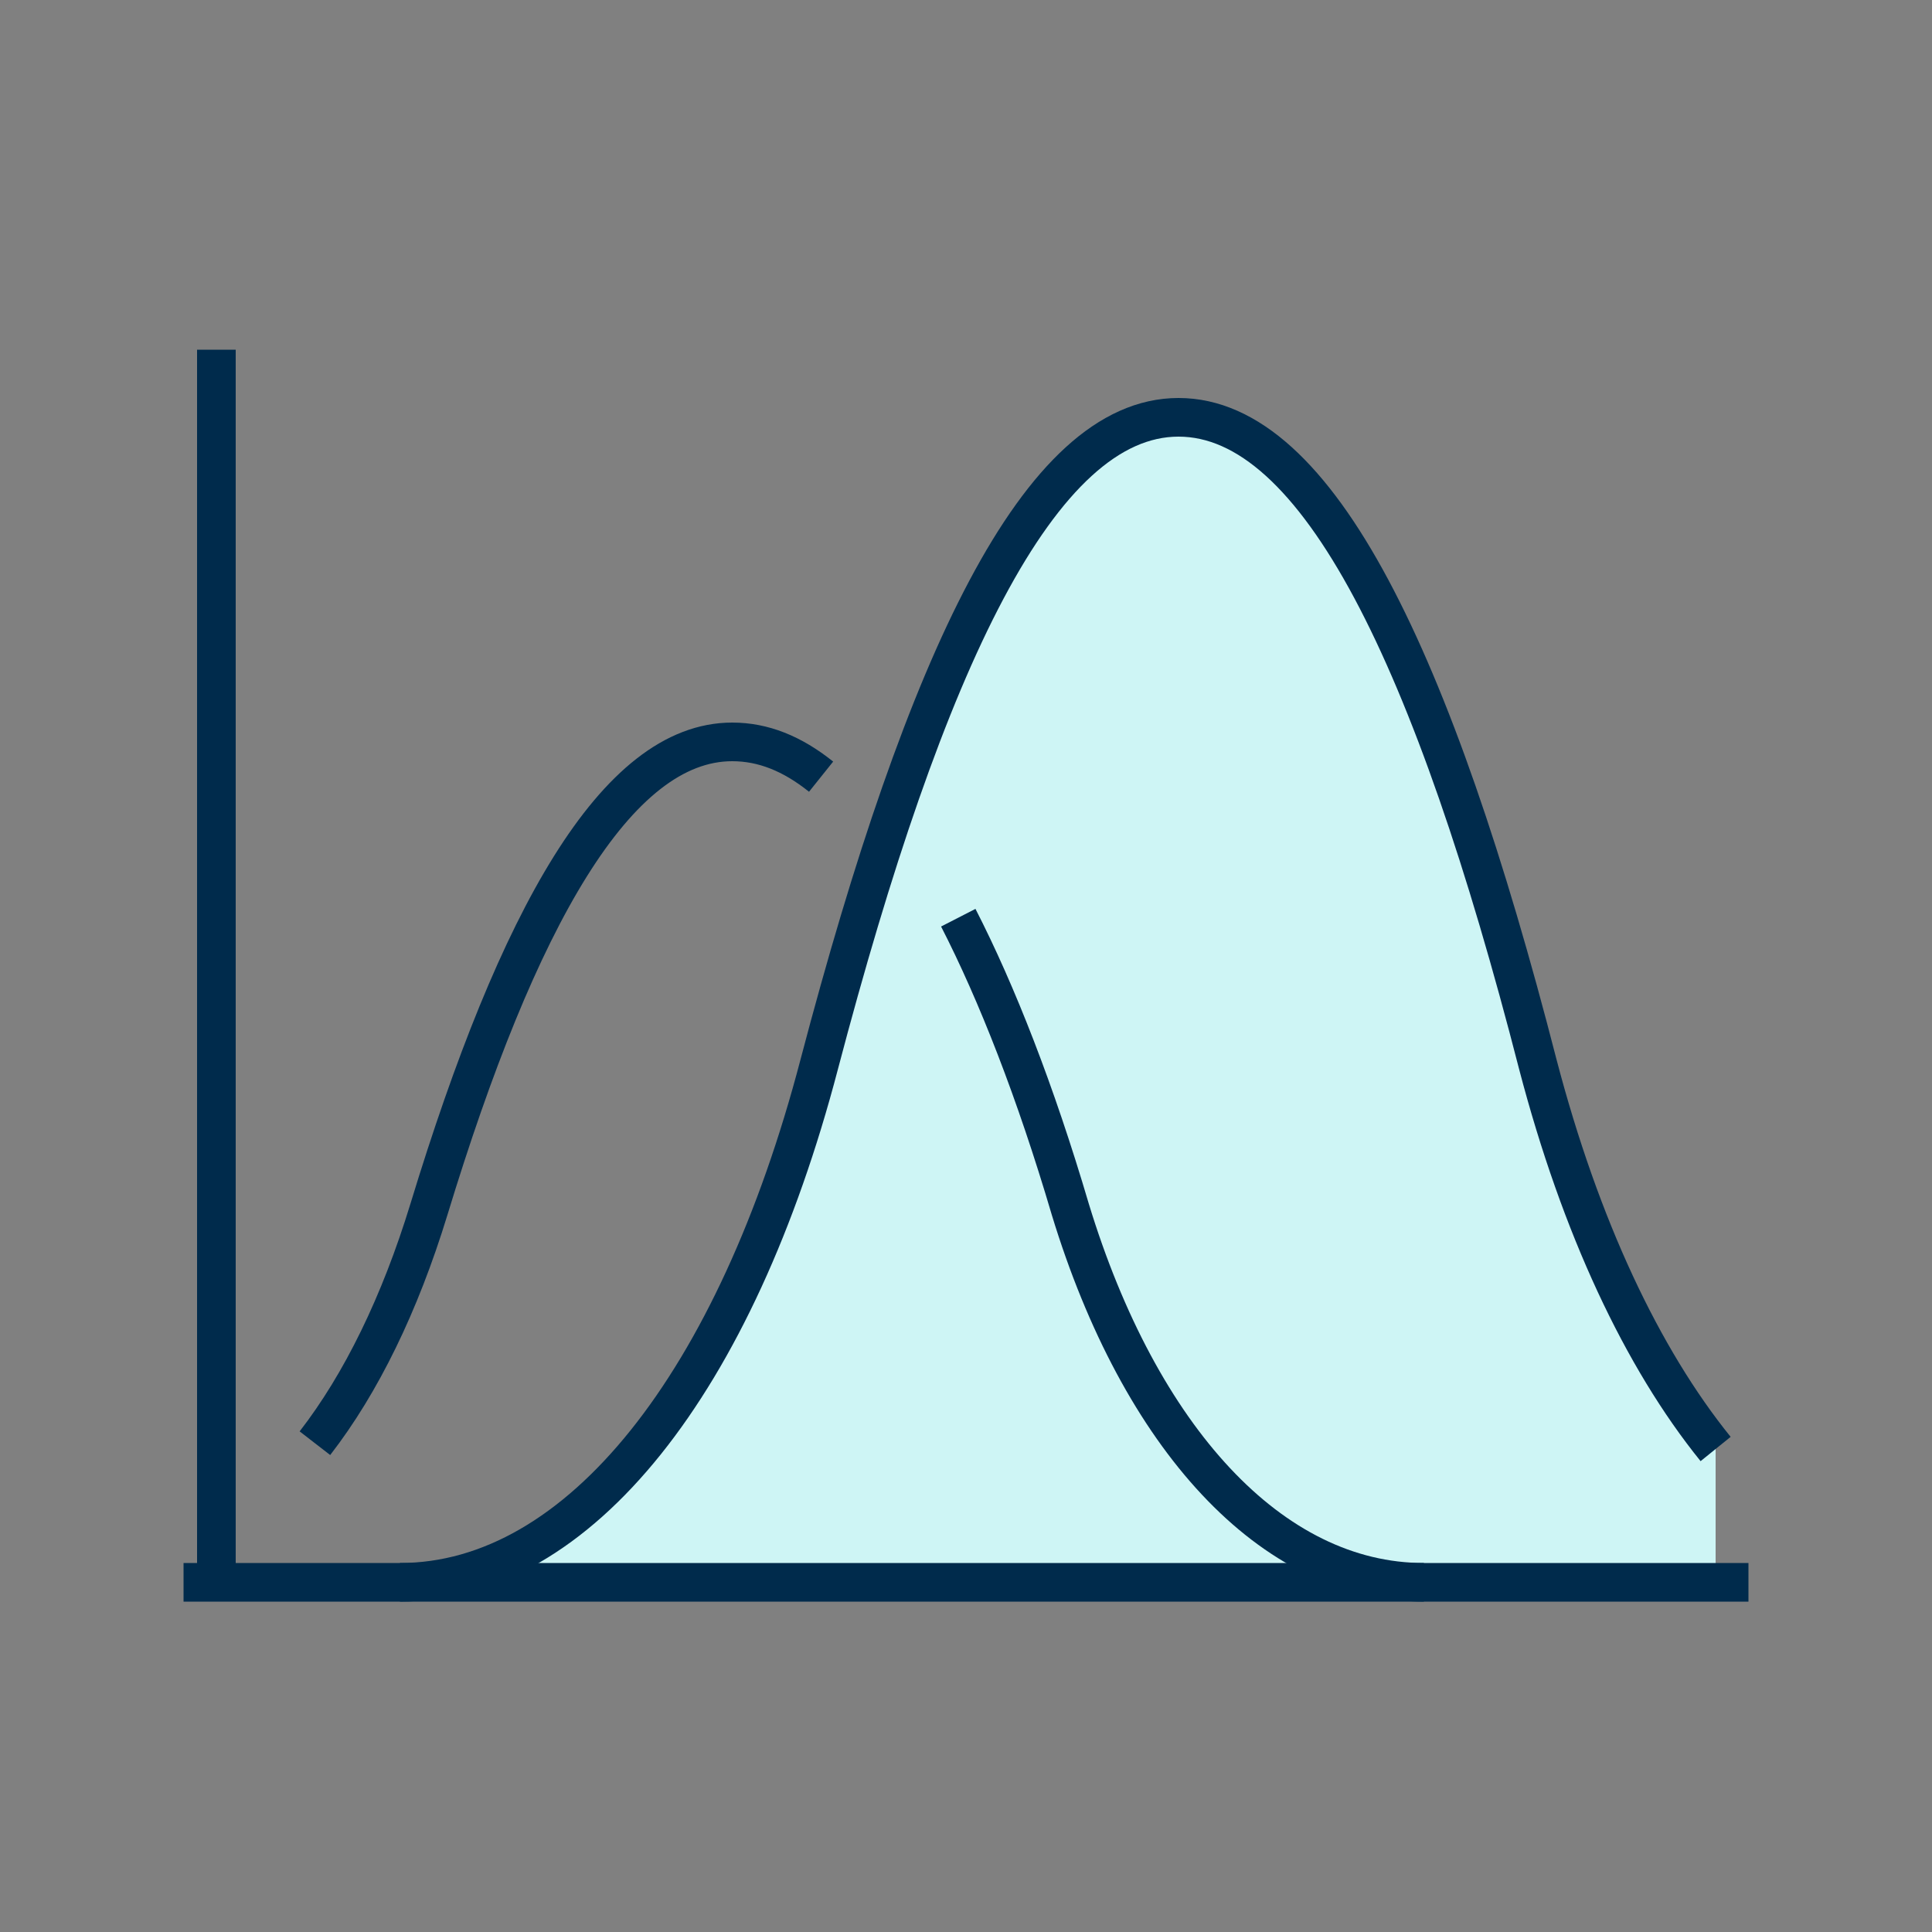 <?xml version="1.0" encoding="utf-8"?>
<!-- Generator: Adobe Illustrator 25.2.1, SVG Export Plug-In . SVG Version: 6.00 Build 0)  -->
<svg version="1.1" id="Layer_1" xmlns="http://www.w3.org/2000/svg" xmlns:xlink="http://www.w3.org/1999/xlink" x="0px" y="0px"
	 viewBox="0 0 100 100" style="enable-background:new 0 0 100 100;" xml:space="preserve">
<rect x="0" y="0" width="100" height="100" fill="#808080" stroke="none"/>
<style type="text/css">
	.st0{fill:#CEF5F5;}
	.st1{fill:none;stroke:#002B4C;stroke-width:2;stroke-linejoin:round;stroke-miterlimit:10;}
</style>
<g>
	<path class="st0" d="M88.8,75c-3.8-4.7-7-11.5-9.2-19.9c-5.4-21-11.4-33.5-18.6-33.5c-7.2,0-13.1,12.6-18.6,33.5
		C38.1,71.5,30,81.9,20.7,81.9h68.1V75z"/>
	<path class="st1" d="M88.8,75c-3.8-4.7-7-11.5-9.2-19.9c-5.4-21-11.4-33.5-18.6-33.5c-7.2,0-13.1,12.6-18.6,33.5
		C38.1,71.5,30,81.9,20.7,81.9"/>
	<path class="st1" d="M42.5,40.2c-1.5-1.2-3-1.8-4.6-1.8c-6,0-11.1,9.1-15.7,24.2c-1.5,4.9-3.5,9-5.9,12.1"/>
	<path class="st1" d="M73.7,81.9c-7.9,0-14.7-7.5-18.3-19.3c-1.8-6.1-3.8-11.2-5.8-15.1"/>
	<line class="st1" x1="9.5" y1="81.9" x2="90.5" y2="81.9"/>
	<line class="st1" x1="11.2" y1="18.1" x2="11.2" y2="81.9"/>
</g>
</svg>
